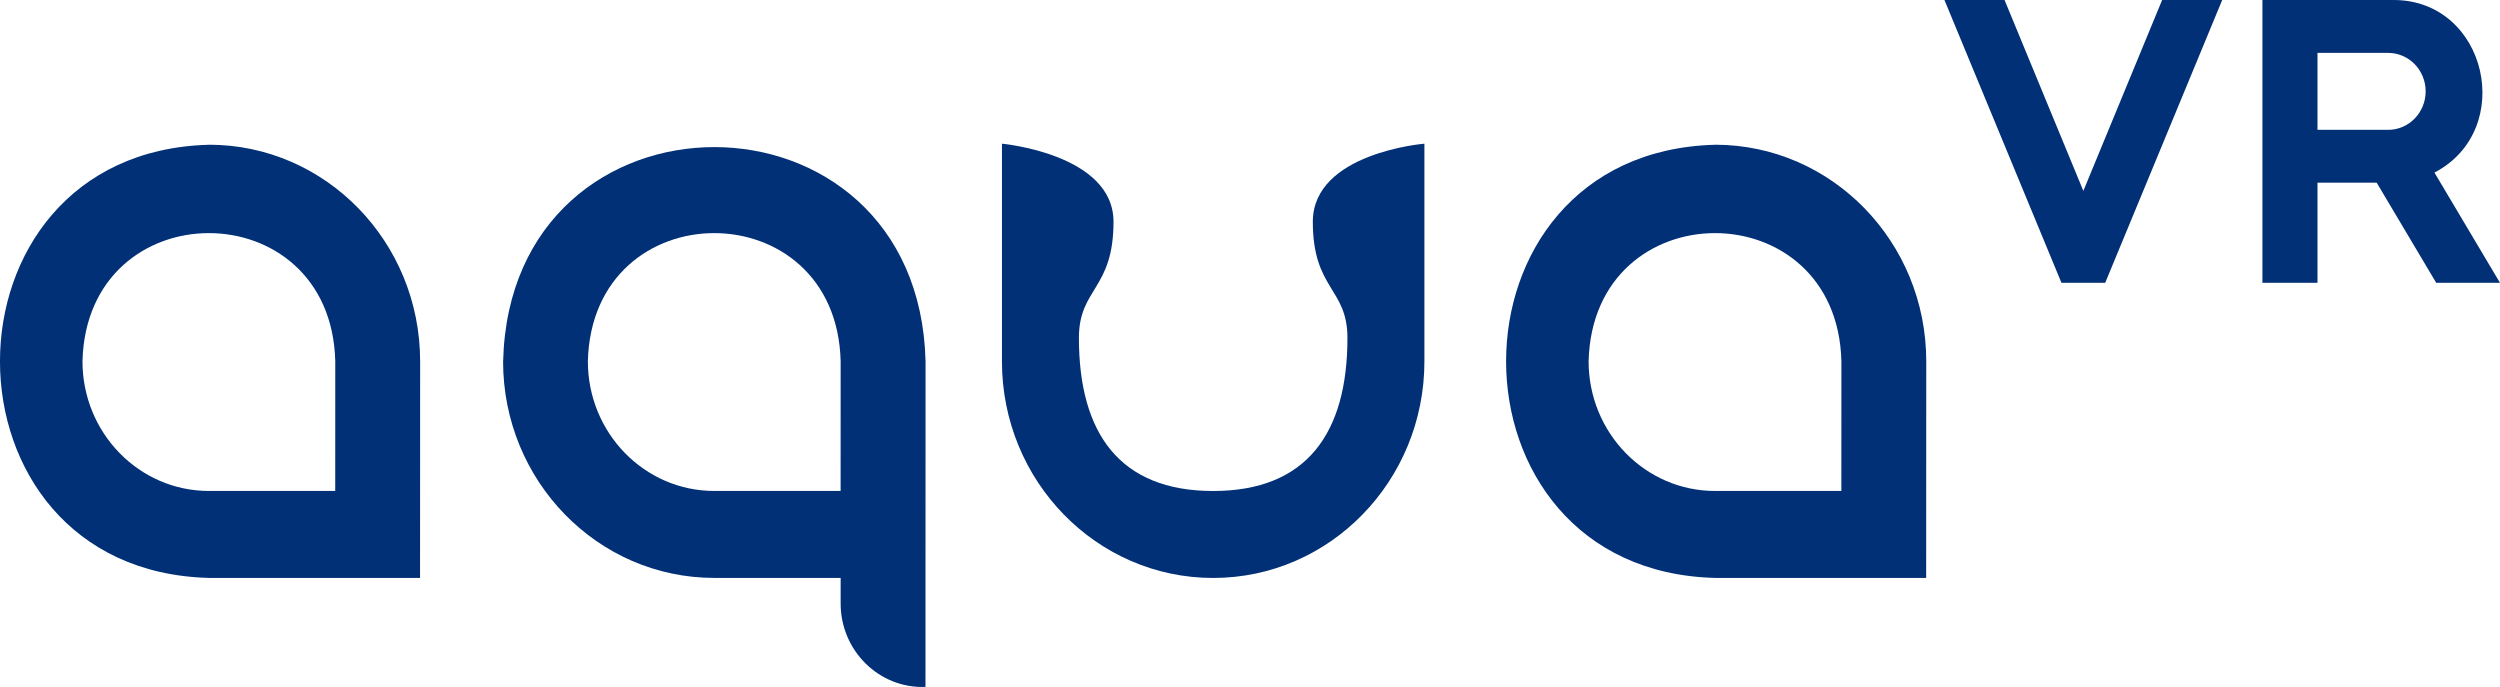 <svg width="131" height="36" viewBox="0 0 131 36" fill="none" xmlns="http://www.w3.org/2000/svg">
<g clip-path="url(#clip0_25_70)">
<path d="M109.167 10.003L105.038 0H101.889L108.02 14.818H110.313L116.444 0H113.296L109.167 10.003Z" fill="#013077"/>
<path d="M127.567 9.042C131.86 6.799 130.327 0.011 125.436 0H118.551V14.818H121.436V9.572H124.538L127.656 14.818H130.998L127.564 9.042H127.567ZM125.138 6.802H121.436V2.771H125.138C126.224 2.771 127.104 3.673 127.104 4.787C127.104 5.902 126.224 6.804 125.138 6.804V6.802Z" fill="#013077"/>
<path d="M10.946 7.586C-3.653 7.968 -3.647 29.905 10.946 30.283H22.011C22.011 30.283 22.015 18.988 22.015 18.933C22.015 12.665 17.06 7.583 10.946 7.583V7.586ZM17.568 25.726C17.568 25.726 10.949 25.726 10.946 25.726C7.289 25.726 4.322 22.686 4.322 18.933C4.544 9.976 17.349 9.976 17.568 18.933C17.568 18.965 17.566 25.726 17.566 25.726H17.568Z" fill="#013077"/>
<path d="M89.867 7.586C75.267 7.968 75.274 29.905 89.867 30.283H100.931C100.931 30.283 100.936 18.988 100.936 18.933C100.936 12.665 95.981 7.583 89.867 7.583V7.586ZM96.489 25.726C96.489 25.726 89.87 25.726 89.867 25.726C86.21 25.726 83.243 22.686 83.243 18.933C83.465 9.976 96.269 9.976 96.489 18.933C96.489 18.965 96.487 25.726 96.487 25.726H96.489Z" fill="#013077"/>
<path d="M26.362 18.935C26.362 25.204 31.317 30.283 37.431 30.283C37.431 30.283 40.975 30.283 44.05 30.283V31.616C44.044 34.102 46.077 36.089 48.495 35.995C48.495 32.258 48.497 21.303 48.499 18.933C48.128 3.965 26.733 3.967 26.364 18.933L26.362 18.935ZM44.05 25.726C44.05 25.726 37.431 25.726 37.428 25.726C33.771 25.726 30.804 22.686 30.804 18.933C31.026 9.974 43.83 9.978 44.05 18.933C44.05 18.965 44.048 25.726 44.048 25.726H44.05Z" fill="#013077"/>
<path d="M68.792 11.621C68.792 15.178 70.606 15.087 70.606 17.707C70.606 22.7 68.47 25.728 63.57 25.728C58.67 25.728 56.535 22.702 56.535 17.707C56.535 15.089 58.348 15.178 58.348 11.621C58.348 8.064 52.502 7.529 52.502 7.529V18.935C52.502 25.204 57.457 30.285 63.57 30.285C69.683 30.285 74.639 25.204 74.639 18.935V7.529C74.639 7.529 68.792 8.005 68.792 11.621Z" fill="#013077"/>
</g>
<defs>
<clipPath id="clip0_25_70">
<rect width="131" height="36" fill="white"/>
</clipPath>
</defs>
</svg>

